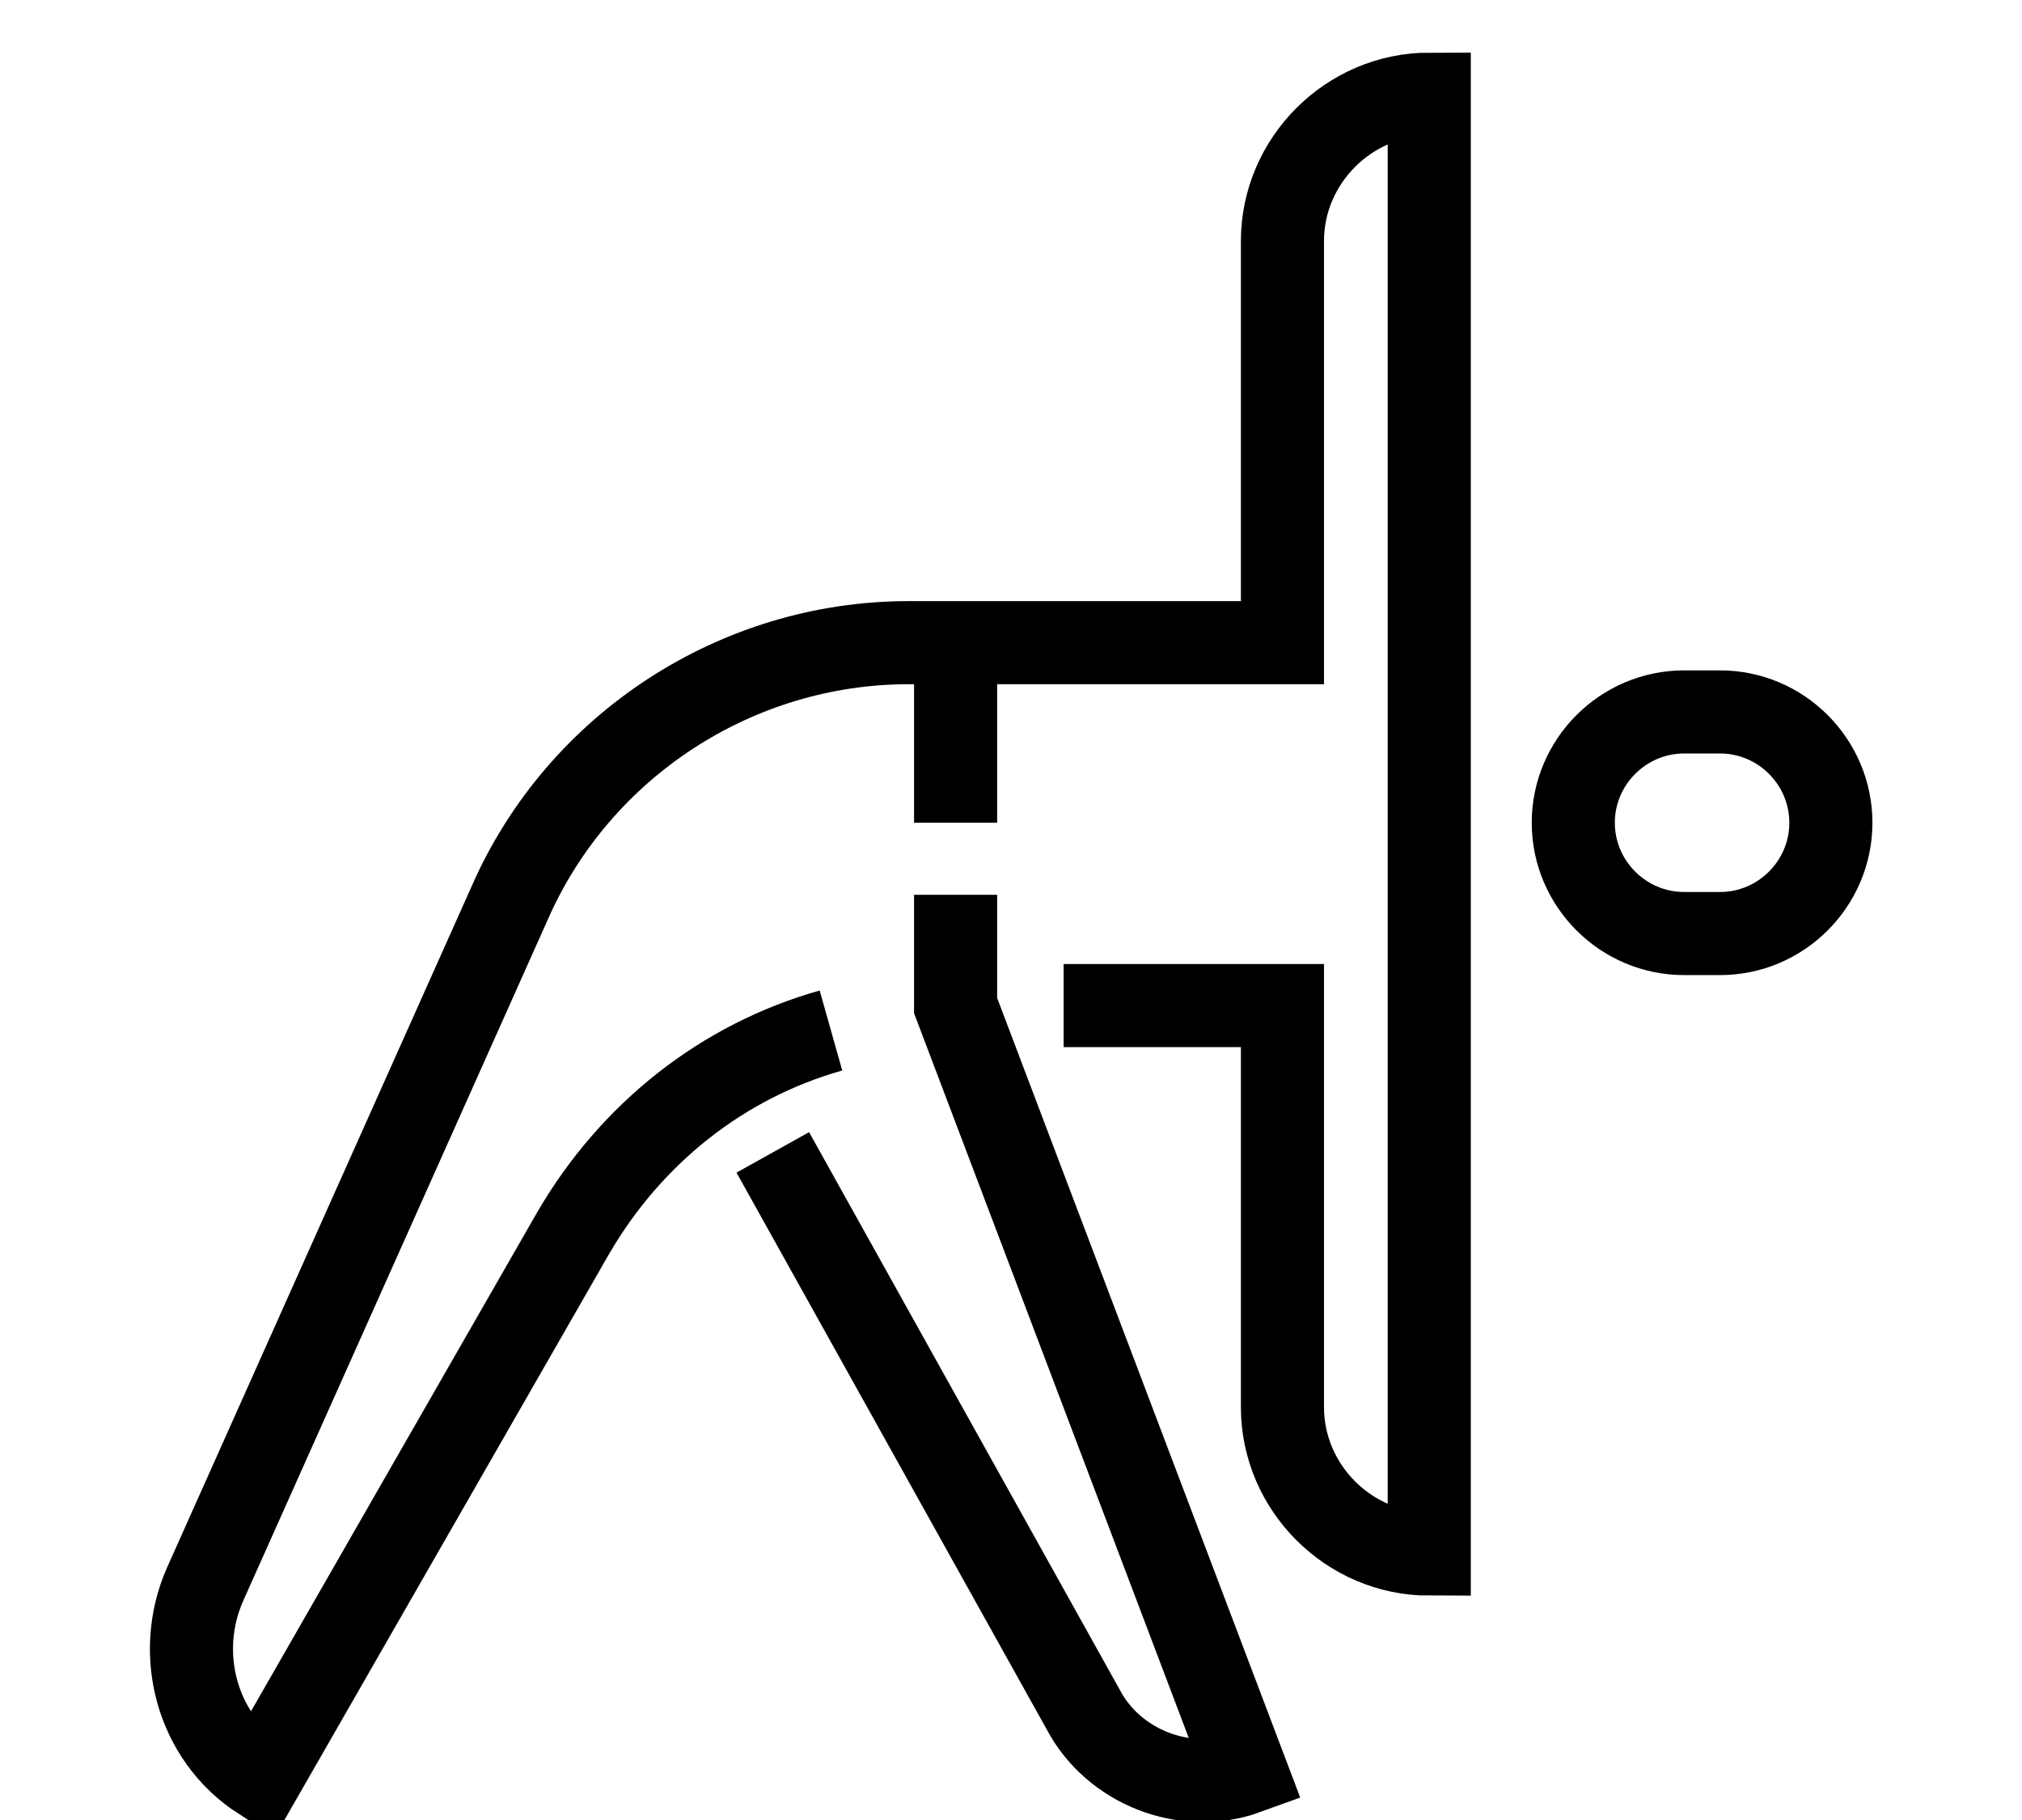 <?xml version="1.0" encoding="UTF-8"?> <!-- Generator: Adobe Illustrator 26.0.3, SVG Export Plug-In . SVG Version: 6.00 Build 0) --> <svg xmlns="http://www.w3.org/2000/svg" xmlns:xlink="http://www.w3.org/1999/xlink" version="1.1" id="Layer_1" x="0px" y="0px" width="73px" height="65.7px" viewBox="0 0 73 65.7" style="enable-background:new 0 0 73 65.7;" xml:space="preserve"> <style type="text/css"> .st0{display:none;} .st1{display:inline;} .st2{fill:none;stroke:#000000;stroke-width:3;stroke-miterlimit:10;} .st3{display:inline;fill:none;stroke:#000000;stroke-width:3;stroke-miterlimit:10;} </style> <g id="heart-icon" class="st0"> <g class="st1"> <path class="st2" d="M68.6,27.8c0.9-2.2,1.5-4.7,1.5-7.3c0-10.5-8.5-19-19-19c-5.9,0-11.1,2.7-14.6,6.8C33,4.2,27.8,1.5,21.9,1.5 c-10.5,0-19,8.5-19,19c0,2.6,0.5,5,1.5,7.3"></path> <polyline class="st2" points="11.2,36.5 36.5,61.3 61.8,36.5 "></polyline> </g> <polyline class="st3" points="71.5,32.1 54,32.1 51.1,26.3 40.9,45.2 32.1,19 23.4,38 20.5,32.1 1.5,32.1 "></polyline> <path class="st3" d="M8.8,20.5c0-7.2,5.9-13.1,13.1-13.1"></path> </g> <g id="bike-icon" class="st0"> <circle class="st3" cx="13.7" cy="52" r="12.2"></circle> <path class="st3" d="M59.3,39.8c6.7,0,12.2,5.4,12.2,12.2c0,6.7-5.5,12.2-12.2,12.2c-6.7,0-12.2-5.5-12.2-12.2c0-5,3-9.3,7.4-11.2"></path> <circle class="st3" cx="48.7" cy="6.4" r="4.6"></circle> <path class="st3" d="M60.8,24.6H50.2l-8.6-10.4c-0.8-1.1-2.1-1.7-3.6-1.7c-1.4,0-2.6,0.6-3.5,1.6l-9.1,10.7c-0.7,0.8-1.1,1.8-1.1,3 c0,1.1,0.4,2,1,2.8l8.2,10.4V52c0,1.7,1.4,3,3,3c1.7,0,3-1.4,3-3V39.8c0-0.5-0.1-0.9-0.3-1.3l-4.9-10.2l6.8-8.3"></path> <path class="st3" d="M59.3,52l-4.8-11.2l-2.6-6c-0.4-0.9-0.3-2,0.2-2.8c0.5-0.8,1.5-1.3,2.5-1.3h6.2"></path> <circle class="st3" cx="13.7" cy="52" r="3"></circle> </g> <g id="stretch-icon"> <path class="st2" d="M60.8,33.7c-2.2,0-4-1.8-4-4c0-2.2,1.8-4,4-4h1.3c2.2,0,4,1.8,4,4c0,2.2-1.8,4-4,4H60.8z"></path> <path class="st2" d="M38.4,36.3h7.9v14.5c0,2.9,2.4,5.3,5.3,5.3V3.4c-2.9,0-5.3,2.4-5.3,5.3v14.5H32.8c-6.2,0-11.9,3.7-14.4,9.4 l-11,24.6c-1.1,2.5-0.3,5.5,2,7l11.3-19.7c2.1-3.6,5.4-6.2,9.3-7.3"></path> <path class="st2" d="M27.9,41.6l11.2,20.1c1.1,2.1,3.7,3.1,5.9,2.3L34.5,36.3v-4"></path> <line class="st2" x1="34.5" y1="29.7" x2="34.5" y2="23.2"></line> </g> </svg> 